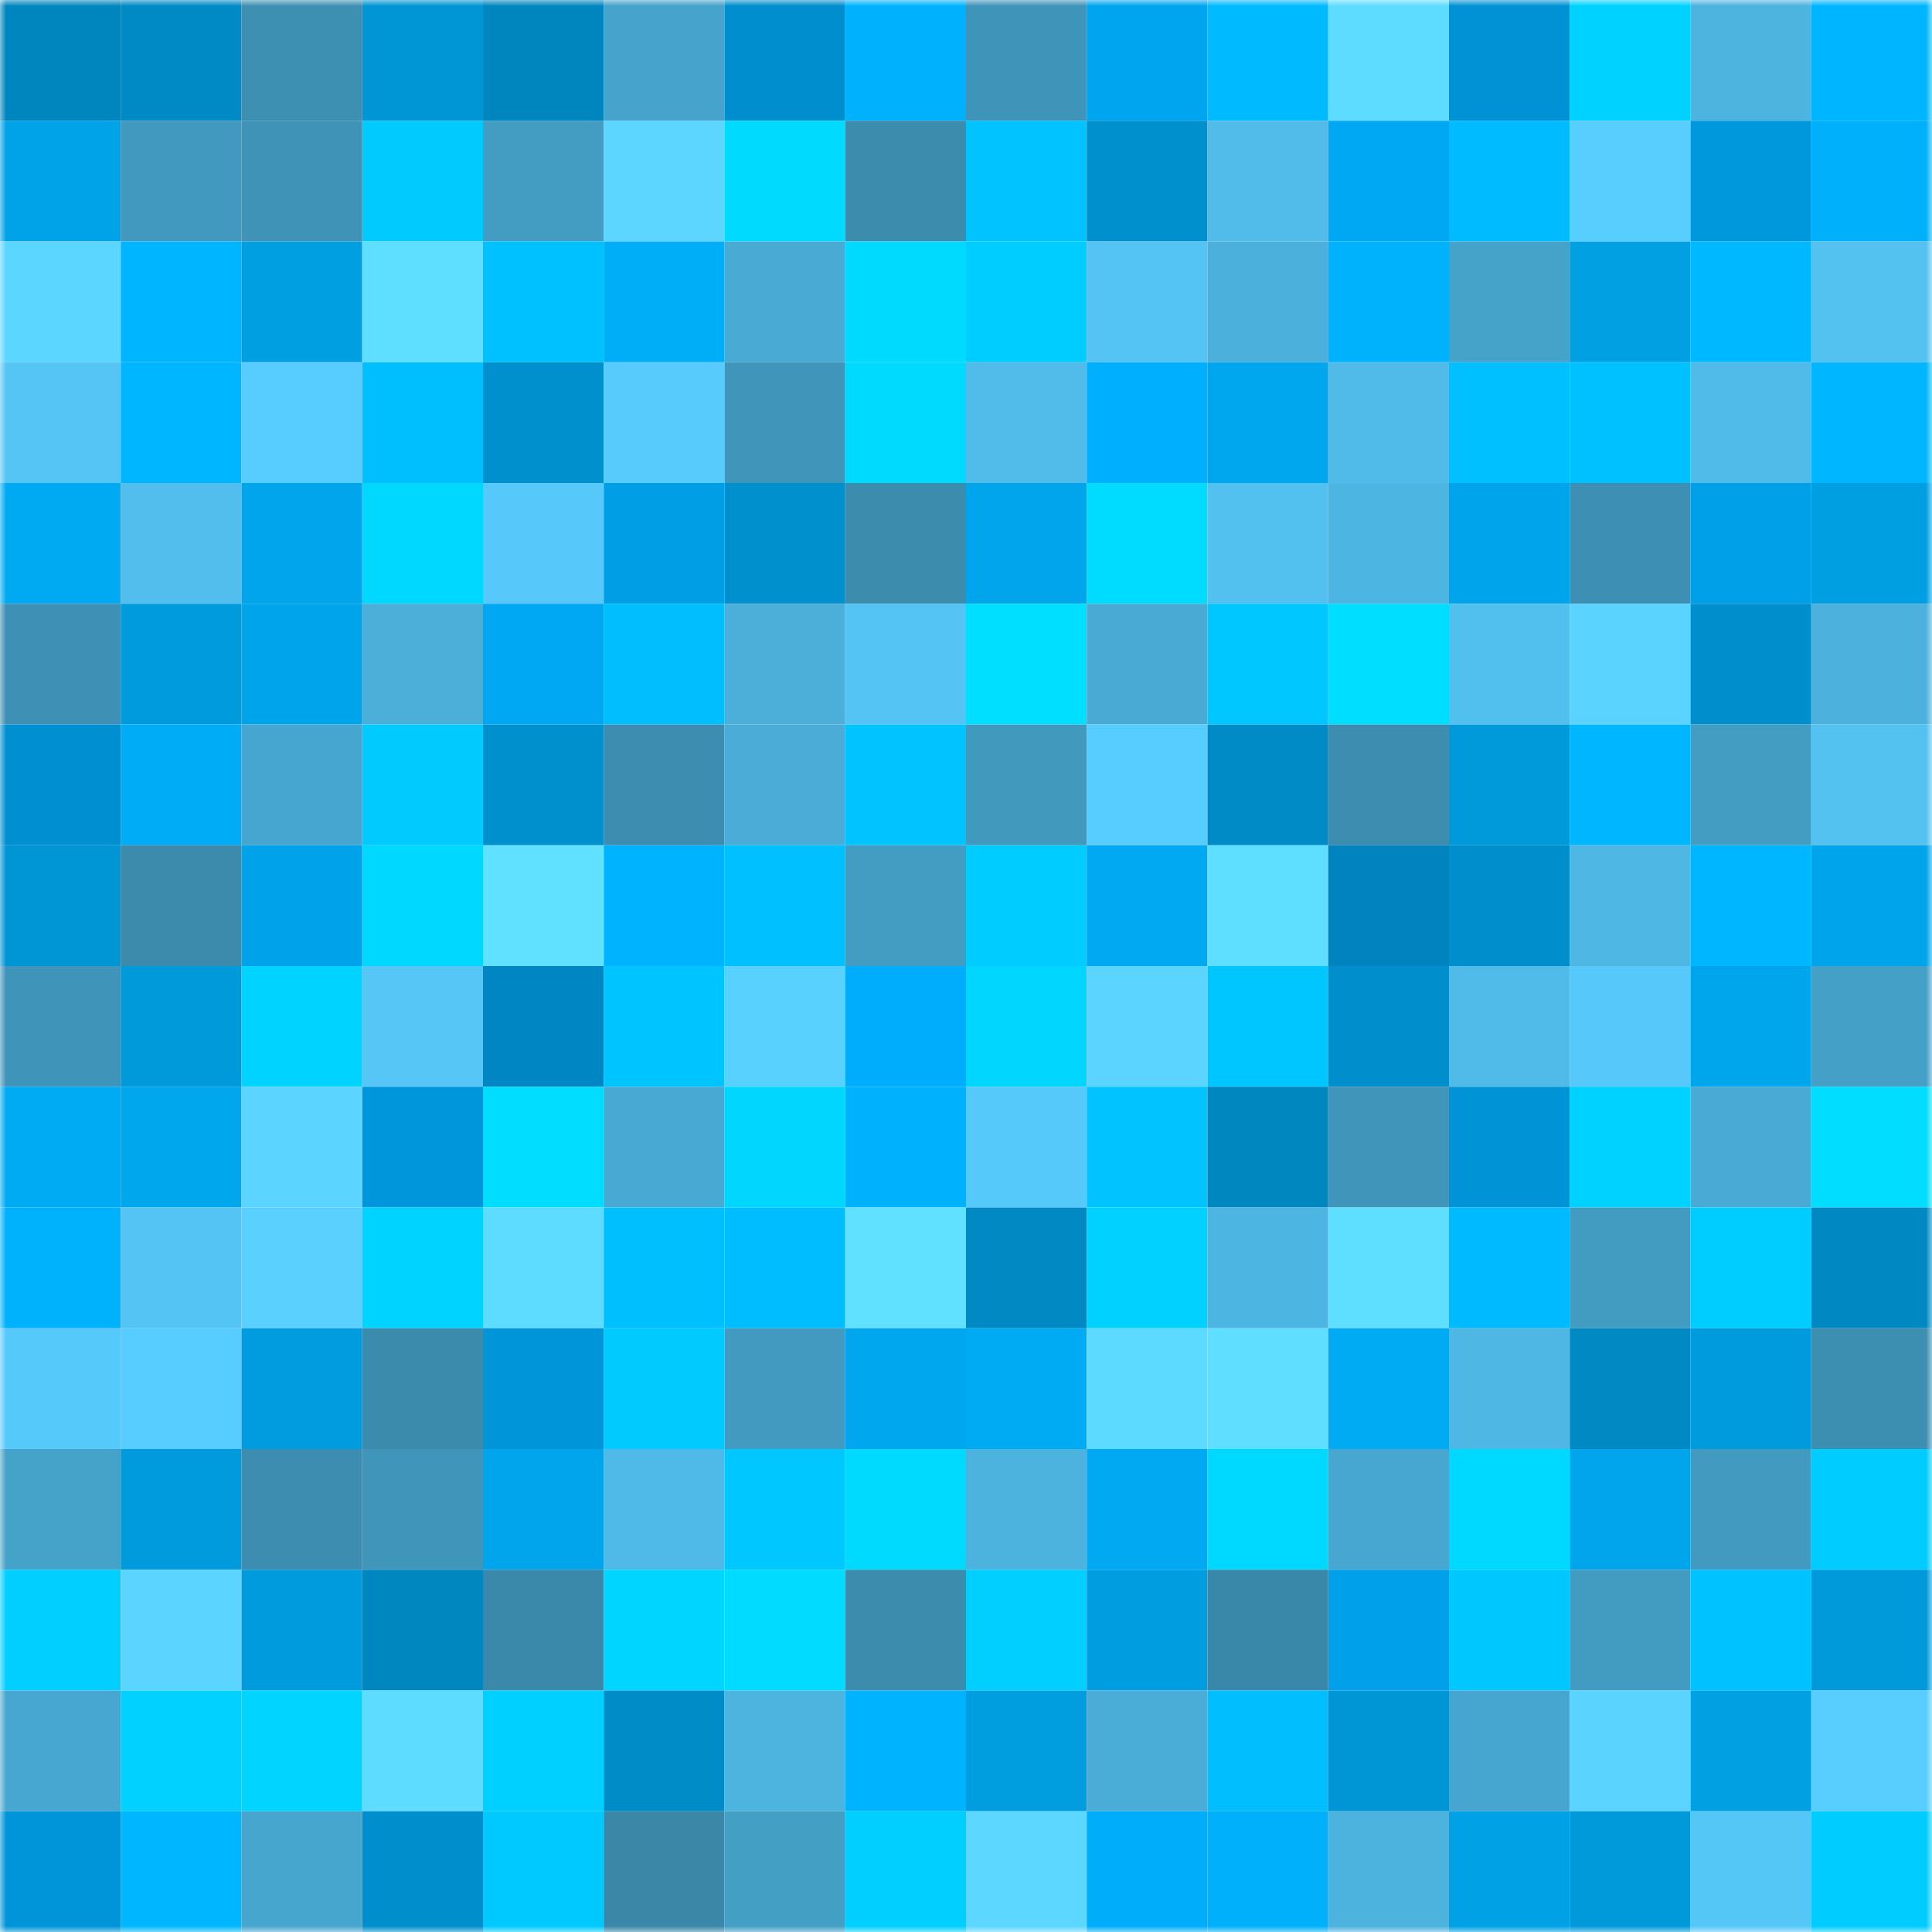 <svg viewBox="0 0 160 160" fill="none" role="img" xmlns="http://www.w3.org/2000/svg" width="240" height="240" name="ens%2Cdegenguild.eth"><mask id="23298095" mask-type="alpha" maskUnits="userSpaceOnUse" x="0" y="0" width="160" height="160"><rect width="160" height="160" fill="#FFFFFF"></rect></mask><g mask="url(#23298095)"><rect x="0" y="0" width="10" height="10" fill="#0086bf"></rect><rect x="10" y="0" width="10" height="10" fill="#008ac5"></rect><rect x="20" y="0" width="10" height="10" fill="#3e90b3"></rect><rect x="30" y="0" width="10" height="10" fill="#0095d4"></rect><rect x="40" y="0" width="10" height="10" fill="#0086bf"></rect><rect x="50" y="0" width="10" height="10" fill="#46a3cb"></rect><rect x="60" y="0" width="10" height="10" fill="#008ecf"></rect><rect x="70" y="0" width="10" height="10" fill="#00b2fe"></rect><rect x="80" y="0" width="10" height="10" fill="#3f94b9"></rect><rect x="90" y="0" width="10" height="10" fill="#00a5ef"></rect><rect x="100" y="0" width="10" height="10" fill="#00baff"></rect><rect x="110" y="0" width="10" height="10" fill="#5edcff"></rect><rect x="120" y="0" width="10" height="10" fill="#0092d5"></rect><rect x="130" y="0" width="10" height="10" fill="#00d2ff"></rect><rect x="140" y="0" width="10" height="10" fill="#4db3df"></rect><rect x="150" y="0" width="10" height="10" fill="#00b5ff"></rect><rect x="0" y="10" width="10" height="10" fill="#00a3e8"></rect><rect x="10" y="10" width="10" height="10" fill="#4299bf"></rect><rect x="20" y="10" width="10" height="10" fill="#3f93b7"></rect><rect x="30" y="10" width="10" height="10" fill="#00caff"></rect><rect x="40" y="10" width="10" height="10" fill="#439dc3"></rect><rect x="50" y="10" width="10" height="10" fill="#5cd6ff"></rect><rect x="60" y="10" width="10" height="10" fill="#00daff"></rect><rect x="70" y="10" width="10" height="10" fill="#3c8cae"></rect><rect x="80" y="10" width="10" height="10" fill="#00c3ff"></rect><rect x="90" y="10" width="10" height="10" fill="#0090cd"></rect><rect x="100" y="10" width="10" height="10" fill="#51bcea"></rect><rect x="110" y="10" width="10" height="10" fill="#00a7f2"></rect><rect x="120" y="10" width="10" height="10" fill="#00bbff"></rect><rect x="130" y="10" width="10" height="10" fill="#58ceff"></rect><rect x="140" y="10" width="10" height="10" fill="#0098dd"></rect><rect x="150" y="10" width="10" height="10" fill="#00b0fa"></rect><rect x="0" y="20" width="10" height="10" fill="#5bd6ff"></rect><rect x="10" y="20" width="10" height="10" fill="#00b5ff"></rect><rect x="20" y="20" width="10" height="10" fill="#009fe2"></rect><rect x="30" y="20" width="10" height="10" fill="#5fdfff"></rect><rect x="40" y="20" width="10" height="10" fill="#00c1ff"></rect><rect x="50" y="20" width="10" height="10" fill="#00aef7"></rect><rect x="60" y="20" width="10" height="10" fill="#49aad3"></rect><rect x="70" y="20" width="10" height="10" fill="#00daff"></rect><rect x="80" y="20" width="10" height="10" fill="#00cdff"></rect><rect x="90" y="20" width="10" height="10" fill="#54c4f4"></rect><rect x="100" y="20" width="10" height="10" fill="#4bb0db"></rect><rect x="110" y="20" width="10" height="10" fill="#00b1fc"></rect><rect x="120" y="20" width="10" height="10" fill="#45a2c9"></rect><rect x="130" y="20" width="10" height="10" fill="#00a0e3"></rect><rect x="140" y="20" width="10" height="10" fill="#00b8ff"></rect><rect x="150" y="20" width="10" height="10" fill="#53c2f1"></rect><rect x="0" y="30" width="10" height="10" fill="#54c5f5"></rect><rect x="10" y="30" width="10" height="10" fill="#00b7ff"></rect><rect x="20" y="30" width="10" height="10" fill="#57ccfe"></rect><rect x="30" y="30" width="10" height="10" fill="#00bfff"></rect><rect x="40" y="30" width="10" height="10" fill="#0090cd"></rect><rect x="50" y="30" width="10" height="10" fill="#57cbfc"></rect><rect x="60" y="30" width="10" height="10" fill="#4095ba"></rect><rect x="70" y="30" width="10" height="10" fill="#00daff"></rect><rect x="80" y="30" width="10" height="10" fill="#51bcea"></rect><rect x="90" y="30" width="10" height="10" fill="#00b0ff"></rect><rect x="100" y="30" width="10" height="10" fill="#00a7ee"></rect><rect x="110" y="30" width="10" height="10" fill="#50bbe8"></rect><rect x="120" y="30" width="10" height="10" fill="#00c0ff"></rect><rect x="130" y="30" width="10" height="10" fill="#00c1ff"></rect><rect x="140" y="30" width="10" height="10" fill="#50bbe8"></rect><rect x="150" y="30" width="10" height="10" fill="#00b6ff"></rect><rect x="0" y="40" width="10" height="10" fill="#00aaf2"></rect><rect x="10" y="40" width="10" height="10" fill="#51beed"></rect><rect x="20" y="40" width="10" height="10" fill="#00a5eb"></rect><rect x="30" y="40" width="10" height="10" fill="#00d8ff"></rect><rect x="40" y="40" width="10" height="10" fill="#56c9fa"></rect><rect x="50" y="40" width="10" height="10" fill="#009ee5"></rect><rect x="60" y="40" width="10" height="10" fill="#0090ce"></rect><rect x="70" y="40" width="10" height="10" fill="#3c8cae"></rect><rect x="80" y="40" width="10" height="10" fill="#00a5eb"></rect><rect x="90" y="40" width="10" height="10" fill="#00dcff"></rect><rect x="100" y="40" width="10" height="10" fill="#53c1f0"></rect><rect x="110" y="40" width="10" height="10" fill="#4db5e1"></rect><rect x="120" y="40" width="10" height="10" fill="#00a4ea"></rect><rect x="130" y="40" width="10" height="10" fill="#3d8fb3"></rect><rect x="140" y="40" width="10" height="10" fill="#00a0e9"></rect><rect x="150" y="40" width="10" height="10" fill="#009fe2"></rect><rect x="0" y="50" width="10" height="10" fill="#3e91b4"></rect><rect x="10" y="50" width="10" height="10" fill="#009bdd"></rect><rect x="20" y="50" width="10" height="10" fill="#00a4ea"></rect><rect x="30" y="50" width="10" height="10" fill="#4bafda"></rect><rect x="40" y="50" width="10" height="10" fill="#00a7f3"></rect><rect x="50" y="50" width="10" height="10" fill="#00beff"></rect><rect x="60" y="50" width="10" height="10" fill="#4bafda"></rect><rect x="70" y="50" width="10" height="10" fill="#54c4f4"></rect><rect x="80" y="50" width="10" height="10" fill="#00dfff"></rect><rect x="90" y="50" width="10" height="10" fill="#49aad4"></rect><rect x="100" y="50" width="10" height="10" fill="#00c7ff"></rect><rect x="110" y="50" width="10" height="10" fill="#00deff"></rect><rect x="120" y="50" width="10" height="10" fill="#52c0ef"></rect><rect x="130" y="50" width="10" height="10" fill="#5ad3ff"></rect><rect x="140" y="50" width="10" height="10" fill="#008fcc"></rect><rect x="150" y="50" width="10" height="10" fill="#4cb1dc"></rect><rect x="0" y="60" width="10" height="10" fill="#0090d1"></rect><rect x="10" y="60" width="10" height="10" fill="#00acf5"></rect><rect x="20" y="60" width="10" height="10" fill="#47a6cf"></rect><rect x="30" y="60" width="10" height="10" fill="#00caff"></rect><rect x="40" y="60" width="10" height="10" fill="#0090cd"></rect><rect x="50" y="60" width="10" height="10" fill="#3c8daf"></rect><rect x="60" y="60" width="10" height="10" fill="#4aacd7"></rect><rect x="70" y="60" width="10" height="10" fill="#00c3ff"></rect><rect x="80" y="60" width="10" height="10" fill="#4199be"></rect><rect x="90" y="60" width="10" height="10" fill="#57ccfe"></rect><rect x="100" y="60" width="10" height="10" fill="#008bc6"></rect><rect x="110" y="60" width="10" height="10" fill="#3c8db0"></rect><rect x="120" y="60" width="10" height="10" fill="#0099d9"></rect><rect x="130" y="60" width="10" height="10" fill="#00b6ff"></rect><rect x="140" y="60" width="10" height="10" fill="#439cc2"></rect><rect x="150" y="60" width="10" height="10" fill="#53c2f1"></rect><rect x="0" y="70" width="10" height="10" fill="#0095d4"></rect><rect x="10" y="70" width="10" height="10" fill="#3c8bad"></rect><rect x="20" y="70" width="10" height="10" fill="#00a3e9"></rect><rect x="30" y="70" width="10" height="10" fill="#00d8ff"></rect><rect x="40" y="70" width="10" height="10" fill="#60e1ff"></rect><rect x="50" y="70" width="10" height="10" fill="#00b3ff"></rect><rect x="60" y="70" width="10" height="10" fill="#00c0ff"></rect><rect x="70" y="70" width="10" height="10" fill="#439dc3"></rect><rect x="80" y="70" width="10" height="10" fill="#00ccff"></rect><rect x="90" y="70" width="10" height="10" fill="#00a9f1"></rect><rect x="100" y="70" width="10" height="10" fill="#5fdfff"></rect><rect x="110" y="70" width="10" height="10" fill="#0083bf"></rect><rect x="120" y="70" width="10" height="10" fill="#008fcc"></rect><rect x="130" y="70" width="10" height="10" fill="#4eb7e4"></rect><rect x="140" y="70" width="10" height="10" fill="#00b6ff"></rect><rect x="150" y="70" width="10" height="10" fill="#00a4ea"></rect><rect x="0" y="80" width="10" height="10" fill="#3f94b9"></rect><rect x="10" y="80" width="10" height="10" fill="#0099d9"></rect><rect x="20" y="80" width="10" height="10" fill="#00d3ff"></rect><rect x="30" y="80" width="10" height="10" fill="#55c6f6"></rect><rect x="40" y="80" width="10" height="10" fill="#0086c3"></rect><rect x="50" y="80" width="10" height="10" fill="#00c4ff"></rect><rect x="60" y="80" width="10" height="10" fill="#59d1ff"></rect><rect x="70" y="80" width="10" height="10" fill="#00adfc"></rect><rect x="80" y="80" width="10" height="10" fill="#00d6ff"></rect><rect x="90" y="80" width="10" height="10" fill="#5bd5ff"></rect><rect x="100" y="80" width="10" height="10" fill="#00c6ff"></rect><rect x="110" y="80" width="10" height="10" fill="#008fcc"></rect><rect x="120" y="80" width="10" height="10" fill="#50bbe9"></rect><rect x="130" y="80" width="10" height="10" fill="#56c8f9"></rect><rect x="140" y="80" width="10" height="10" fill="#00a6ec"></rect><rect x="150" y="80" width="10" height="10" fill="#44a0c7"></rect><rect x="0" y="90" width="10" height="10" fill="#00abf4"></rect><rect x="10" y="90" width="10" height="10" fill="#00a7ed"></rect><rect x="20" y="90" width="10" height="10" fill="#5bd5ff"></rect><rect x="30" y="90" width="10" height="10" fill="#0096db"></rect><rect x="40" y="90" width="10" height="10" fill="#00ddff"></rect><rect x="50" y="90" width="10" height="10" fill="#48a9d2"></rect><rect x="60" y="90" width="10" height="10" fill="#00d6ff"></rect><rect x="70" y="90" width="10" height="10" fill="#00b2fe"></rect><rect x="80" y="90" width="10" height="10" fill="#56c9fb"></rect><rect x="90" y="90" width="10" height="10" fill="#00c3ff"></rect><rect x="100" y="90" width="10" height="10" fill="#0087c0"></rect><rect x="110" y="90" width="10" height="10" fill="#4096ba"></rect><rect x="120" y="90" width="10" height="10" fill="#0093d6"></rect><rect x="130" y="90" width="10" height="10" fill="#00d2ff"></rect><rect x="140" y="90" width="10" height="10" fill="#49abd5"></rect><rect x="150" y="90" width="10" height="10" fill="#00ddff"></rect><rect x="0" y="100" width="10" height="10" fill="#00b1fc"></rect><rect x="10" y="100" width="10" height="10" fill="#54c4f4"></rect><rect x="20" y="100" width="10" height="10" fill="#59d0ff"></rect><rect x="30" y="100" width="10" height="10" fill="#00d3ff"></rect><rect x="40" y="100" width="10" height="10" fill="#5edcff"></rect><rect x="50" y="100" width="10" height="10" fill="#00bfff"></rect><rect x="60" y="100" width="10" height="10" fill="#00bdff"></rect><rect x="70" y="100" width="10" height="10" fill="#60e1ff"></rect><rect x="80" y="100" width="10" height="10" fill="#0089c3"></rect><rect x="90" y="100" width="10" height="10" fill="#00d1ff"></rect><rect x="100" y="100" width="10" height="10" fill="#4db5e1"></rect><rect x="110" y="100" width="10" height="10" fill="#5fdfff"></rect><rect x="120" y="100" width="10" height="10" fill="#00baff"></rect><rect x="130" y="100" width="10" height="10" fill="#429bc1"></rect><rect x="140" y="100" width="10" height="10" fill="#00cdff"></rect><rect x="150" y="100" width="10" height="10" fill="#0088c2"></rect><rect x="0" y="110" width="10" height="10" fill="#56c9fb"></rect><rect x="10" y="110" width="10" height="10" fill="#57ccfe"></rect><rect x="20" y="110" width="10" height="10" fill="#009cdf"></rect><rect x="30" y="110" width="10" height="10" fill="#3b8bac"></rect><rect x="40" y="110" width="10" height="10" fill="#0095d9"></rect><rect x="50" y="110" width="10" height="10" fill="#00caff"></rect><rect x="60" y="110" width="10" height="10" fill="#429ac0"></rect><rect x="70" y="110" width="10" height="10" fill="#00a7ee"></rect><rect x="80" y="110" width="10" height="10" fill="#00abf3"></rect><rect x="90" y="110" width="10" height="10" fill="#5ddaff"></rect><rect x="100" y="110" width="10" height="10" fill="#5fdeff"></rect><rect x="110" y="110" width="10" height="10" fill="#00abf4"></rect><rect x="120" y="110" width="10" height="10" fill="#4eb7e3"></rect><rect x="130" y="110" width="10" height="10" fill="#0089c3"></rect><rect x="140" y="110" width="10" height="10" fill="#009bdc"></rect><rect x="150" y="110" width="10" height="10" fill="#3d8fb2"></rect><rect x="0" y="120" width="10" height="10" fill="#45a2c9"></rect><rect x="10" y="120" width="10" height="10" fill="#009bdd"></rect><rect x="20" y="120" width="10" height="10" fill="#3c8daf"></rect><rect x="30" y="120" width="10" height="10" fill="#4096ba"></rect><rect x="40" y="120" width="10" height="10" fill="#00a5ec"></rect><rect x="50" y="120" width="10" height="10" fill="#4fbae7"></rect><rect x="60" y="120" width="10" height="10" fill="#00c7ff"></rect><rect x="70" y="120" width="10" height="10" fill="#00daff"></rect><rect x="80" y="120" width="10" height="10" fill="#4cb2de"></rect><rect x="90" y="120" width="10" height="10" fill="#00a9f1"></rect><rect x="100" y="120" width="10" height="10" fill="#00d9ff"></rect><rect x="110" y="120" width="10" height="10" fill="#47a7d0"></rect><rect x="120" y="120" width="10" height="10" fill="#00d9ff"></rect><rect x="130" y="120" width="10" height="10" fill="#00a5eb"></rect><rect x="140" y="120" width="10" height="10" fill="#429ac0"></rect><rect x="150" y="120" width="10" height="10" fill="#00ccff"></rect><rect x="0" y="130" width="10" height="10" fill="#00cfff"></rect><rect x="10" y="130" width="10" height="10" fill="#5bd5ff"></rect><rect x="20" y="130" width="10" height="10" fill="#009bdd"></rect><rect x="30" y="130" width="10" height="10" fill="#0087c0"></rect><rect x="40" y="130" width="10" height="10" fill="#3b89aa"></rect><rect x="50" y="130" width="10" height="10" fill="#00d5ff"></rect><rect x="60" y="130" width="10" height="10" fill="#00dbff"></rect><rect x="70" y="130" width="10" height="10" fill="#3c8cae"></rect><rect x="80" y="130" width="10" height="10" fill="#00cfff"></rect><rect x="90" y="130" width="10" height="10" fill="#009ee1"></rect><rect x="100" y="130" width="10" height="10" fill="#3a88a9"></rect><rect x="110" y="130" width="10" height="10" fill="#00a1ea"></rect><rect x="120" y="130" width="10" height="10" fill="#00c8ff"></rect><rect x="130" y="130" width="10" height="10" fill="#429bc1"></rect><rect x="140" y="130" width="10" height="10" fill="#00c2ff"></rect><rect x="150" y="130" width="10" height="10" fill="#0099da"></rect><rect x="0" y="140" width="10" height="10" fill="#48a7d0"></rect><rect x="10" y="140" width="10" height="10" fill="#00d1ff"></rect><rect x="20" y="140" width="10" height="10" fill="#00d4ff"></rect><rect x="30" y="140" width="10" height="10" fill="#5edcff"></rect><rect x="40" y="140" width="10" height="10" fill="#00d0ff"></rect><rect x="50" y="140" width="10" height="10" fill="#008cc7"></rect><rect x="60" y="140" width="10" height="10" fill="#4db4e0"></rect><rect x="70" y="140" width="10" height="10" fill="#00b3ff"></rect><rect x="80" y="140" width="10" height="10" fill="#009ddf"></rect><rect x="90" y="140" width="10" height="10" fill="#4aadd7"></rect><rect x="100" y="140" width="10" height="10" fill="#00beff"></rect><rect x="110" y="140" width="10" height="10" fill="#0095d4"></rect><rect x="120" y="140" width="10" height="10" fill="#47a6cf"></rect><rect x="130" y="140" width="10" height="10" fill="#5ad3ff"></rect><rect x="140" y="140" width="10" height="10" fill="#00a0e3"></rect><rect x="150" y="140" width="10" height="10" fill="#58cdff"></rect><rect x="0" y="150" width="10" height="10" fill="#0095d8"></rect><rect x="10" y="150" width="10" height="10" fill="#00b7ff"></rect><rect x="20" y="150" width="10" height="10" fill="#47a6ce"></rect><rect x="30" y="150" width="10" height="10" fill="#008fcc"></rect><rect x="40" y="150" width="10" height="10" fill="#00c9ff"></rect><rect x="50" y="150" width="10" height="10" fill="#3a87a8"></rect><rect x="60" y="150" width="10" height="10" fill="#449fc5"></rect><rect x="70" y="150" width="10" height="10" fill="#00cfff"></rect><rect x="80" y="150" width="10" height="10" fill="#5cd7ff"></rect><rect x="90" y="150" width="10" height="10" fill="#00adfb"></rect><rect x="100" y="150" width="10" height="10" fill="#00b0fb"></rect><rect x="110" y="150" width="10" height="10" fill="#4cb2de"></rect><rect x="120" y="150" width="10" height="10" fill="#00a1e5"></rect><rect x="130" y="150" width="10" height="10" fill="#009adb"></rect><rect x="140" y="150" width="10" height="10" fill="#55c7f7"></rect><rect x="150" y="150" width="10" height="10" fill="#00ccff"></rect></g></svg>